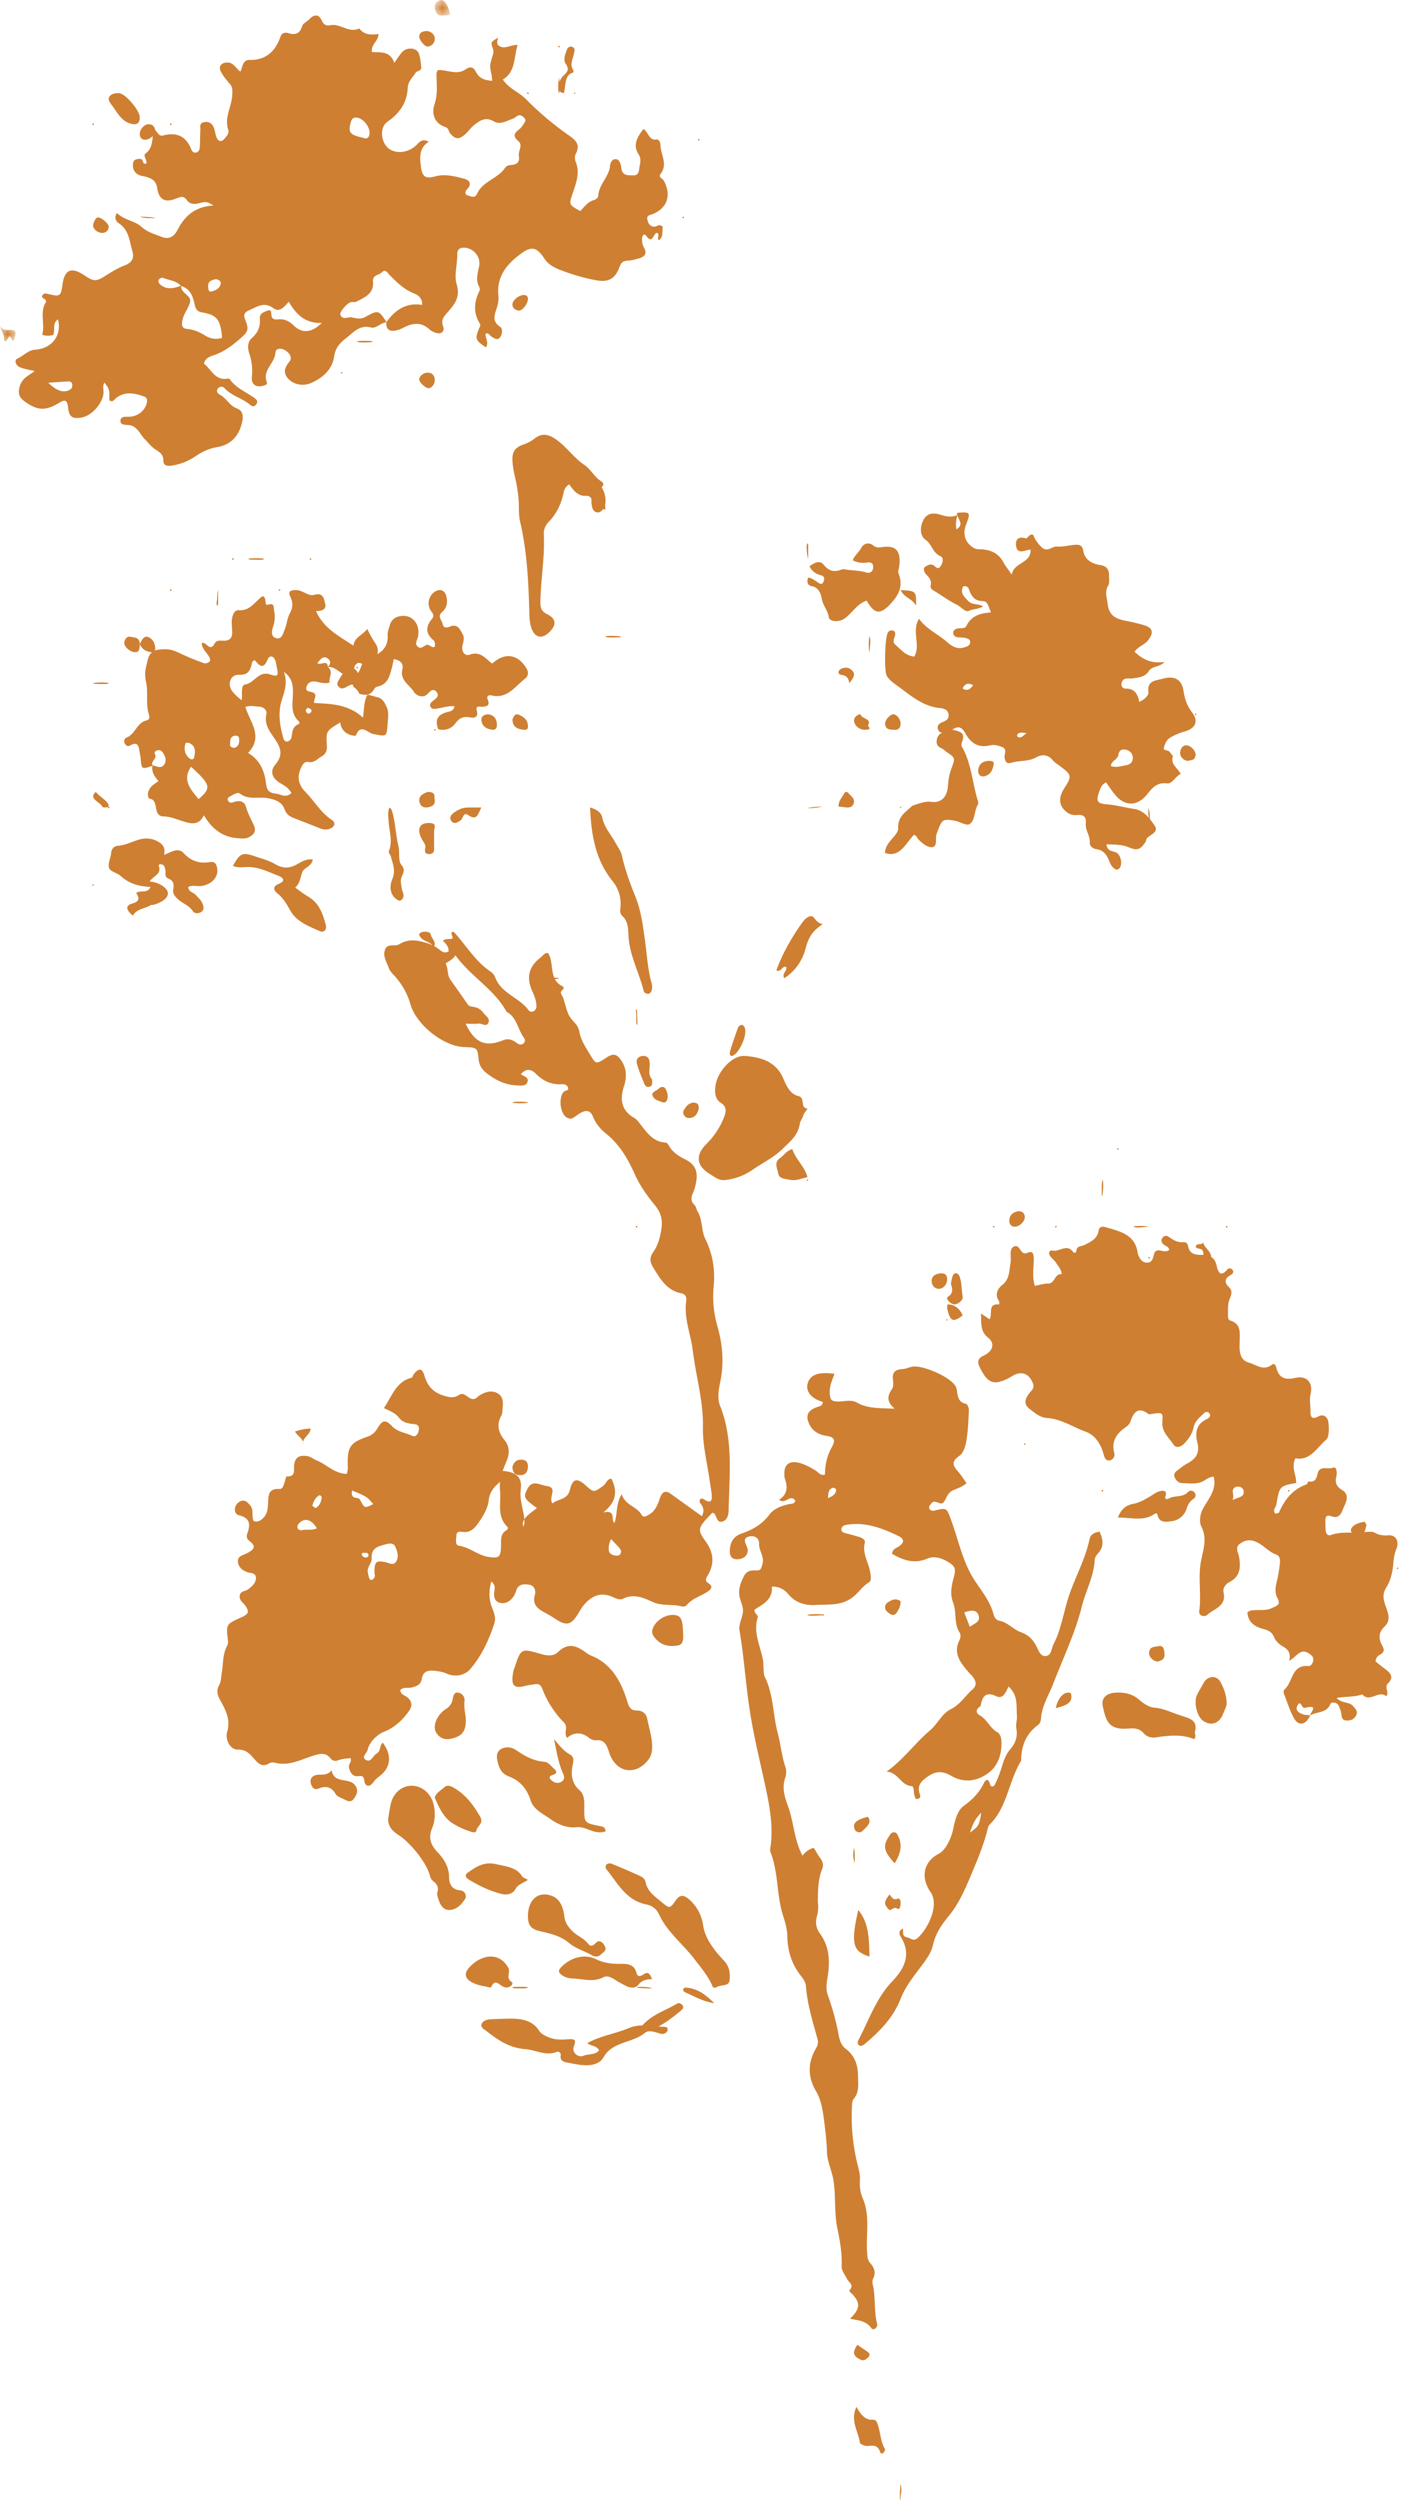 <svg xmlns="http://www.w3.org/2000/svg" xmlns:xlink="http://www.w3.org/1999/xlink" width="91" height="161"><defs><path id="a" d="M0 0h1v1H0z"/><path id="c" d="M0 0h1v1H0z"/></defs><g fill="none" fill-rule="evenodd"><path fill="#CE7F32" d="M13.928 17.975c.162.046.313.12.285.299-.05.321-.342.424-.591.496-.2.059-.206-.174-.216-.31-.026-.376.254-.43.522-.485m-10.82 6.671c.528-.034.904-.062 1.281-.082.127-.006.24.04.261.185.023.157-.02.289-.18.367-.387.19-.8.078-1.363-.47M23.531 8.92c-.286-.092-.609-.127-.847-.29-.253-.172-.163-.497-.09-.762.04-.143.111-.29.293-.298.493-.022 1.02.66.893 1.142-.037.138-.117.199-.249.208m-11.877 9.496c.575.169.764.634.875 1.16.058.28.14.487.498.546.953.156 1.182.477 1.273 1.641-.365.099-.718.069-1.045-.13-.368-.222-.74-.414-1.182-.447-.383-.03-.387-.26-.318-.59.09-.43.402-.763.488-1.157.093-.43-.624-.552-.575-1.042-.452.163-.906.29-1.332-.06-.09-.075-.168-.2-.113-.313a.251.251 0 0 1 .311-.117c.38.153.826.164 1.12.509M24.88 20.75c-.034.44.184.612.594.537a1.83 1.83 0 0 0 .51-.185c.589-.309 1.15-.38 1.685.118.108.1.26.167.402.214.336.11.587-.075.468-.41-.14-.4-.001-.584.245-.866.447-.511.893-.981.622-1.865-.167-.544.05-1.264.041-1.909-.005-.37.232-.468.553-.424.555.076.964.624.86 1.169-.086.45-.247.893.001 1.344.04.072.049.197.013.268-.35.708-.4 1.406.028 2.102.075.124-.015.221-.06.334-.258.658-.232.718.443 1.193.227-.293-.033-.58-.017-.874.2-.1.256.103.37.173.183.11.39.277.564.058.157-.2.19-.56.004-.682-.536-.354-.356-.776-.212-1.21.088-.268.131-.528.103-.813-.123-1.263.598-2.077 1.525-2.735.644-.457.977-.338 1.448.38.23.35.582.548.948.692.767.3 1.557.54 2.368.688.818.148 1.233-.089 1.524-.882.104-.283.253-.375.532-.382.21-.005.42-.063.626-.118.41-.108.668-.287.38-.77-.088-.147-.096-.357-.1-.539-.004-.164.137-.352.262-.178.443.62.45-.207.719-.177.187.101-.054.322.108.472.324-.246.174-.6.255-.85-.227-.255-.38-.02-.546-.025-.309-.008-.414-.237-.459-.484-.046-.252.168-.253.34-.323.963-.394 1.23-1.242.716-2.17-.076-.136-.375-.192-.19-.436.474-.626-.016-1.242-.019-1.862 0-.156-.101-.362-.25-.34-.5.074-.505-.465-.848-.677-.395.53-.709 1.024-.297 1.658.195.301.064.596.03.894-.024.226-.096.447-.37.435-.29-.013-.64.058-.762-.344-.026-.087-.02-.184-.044-.273-.056-.211-.131-.45-.392-.424-.191.018-.295.236-.31.41-.064.725-.72 1.206-.761 1.94-.009.154-.179.253-.323.298-.376.117-.58.432-.835.692-.731-.403-.738-.405-.494-1.132.223-.665.485-1.32.2-2.036a.657.657 0 0 1 .013-.541c.296-.59-.024-.868-.48-1.182a19.692 19.692 0 0 1-2.74-2.32c-.439-.44-1.08-.661-1.49-1.257.831-.497.702-1.395.954-2.234-.45-.01-.826.308-1.194.066-.18-.118-.126-.32-.055-.536-.497.296-.49.293-.341.715a.61.61 0 0 1 .01.357c-.223.726-.226.724-.107 1.286.025.115.029.234.05.427-.48-.035-.836-.149-1.05-.582-.148-.301-.358-.368-.663-.156-.573.399-1.185.013-1.775.046-.118.13-.1.288-.097.439.015.59.077 1.154-.13 1.763-.197.575-.031 1.232.702 1.468.226.073.196.288.311.417.333.37.537.401.933.074.21-.174.362-.42.574-.591.38-.308.754-.59 1.306-.263.396.236.817-.038 1.21-.169.139-.046.248-.19.386-.222.153-.036.289.083.388.2.097.115.017.233-.05.33-.087.126-.172.262-.289.355-.303.242-.482.434-.068.776.31.257-.023.638.03.962.078.482-.219.56-.597.582a.46.46 0 0 0-.301.188c-.47.69-1.418.841-1.79 1.648-.17.37-.464.13-.696.086-.14-.205.006-.313.096-.419.288-.338.043-.558-.214-.622-.612-.154-1.224-.331-1.884-.156-.676.18-.848.004-.932-.703-.069-.578-.093-1.129.516-1.535-.425-.205-.582.007-.779.206-.477.482-1.215.598-1.71.301-.59-.354-.727-1.406-.17-1.79.787-.545 1.26-1.22 1.305-2.196.018-.385.311-.66.512-.96.088-.133.383-.104.357-.352-.032-.304-.055-.622-.165-.901-.137-.35-.71-.402-1.018-.118-.111.102-.197.234-.29.356-.072.096-.136.198-.262.382-.258-.771-.881-.672-1.432-.694-.106-.488.415-.694.414-1.169-.478.078-.927.063-1.24-.355-.663.328-1.215-.333-1.858-.208-.259.05-.43-.016-.561-.314-.175-.396-.485-.404-.79-.074-.144.156-.405.258-.46.433-.152.487-.422.613-.884.469-.218-.068-.433-.031-.522.229-.326.942-.937 1.51-1.969 1.494-.467-.007-.453.402-.608.752-.306-.214-.442-.584-.827-.587-.382-.003-.61.232-.441.571.148.297.376.557.59.815.17.203.164.391.156.657-.024.78-.54 1.499-.256 2.317.07.204-.134.408-.263.563-.17.203-.387.177-.494-.092-.079-.199-.098-.42-.173-.62-.111-.296-.331-.435-.65-.366-.312.067-.212.33-.224.525-.021.368-.01.738-.036 1.106-.01.151-.083.304-.262.326-.138.018-.236-.08-.281-.196-.334-.868-.951-1.137-1.824-.905-.318.084-.345-.289-.598-.412-.128.55.01 1.175-.537 1.58-.165.123.103.39.07.621-.284.14-.178-.25-.36-.274-.205-.026-.436.031-.478.17-.09.3-.02.631.265.814.171.11.407.114.609.18.328.11.583.255.645.674.113.762.483.988 1.185.727.294-.11.503-.252.744.093.169.242.464.27.753.195.206-.054.414-.124.627-.036.08.033.154.08.337.178-1.15.058-1.843.631-2.308 1.537-.261.509-.588.668-1.089.465-.434-.175-.869-.278-1.27-.646-.403-.37-1.11-.415-1.557-.873-.23.313-.035.562.124.667.657.432.672 1.153.866 1.791.14.46-.048.744-.505.919-.395.15-.77.371-1.128.6-.702.45-.82.463-1.471.029-.83-.554-1.268-.365-1.4.603-.102.75-.153.79-.902.61-.125-.03-.239-.074-.336.018-.187.178-.013.237.11.32.042.03.09.13.072.156-.435.669-.052 1.43-.247 2.13.238.075.472.075.71.008.133-.324-.071-.752.305-1.007.264 1.069-.414 1.896-1.497 1.96-.404.025-.739.392-1.12.575-.242.116-.077.46.185.563.272.105.568.147.93.235-.383.282-.781.454-.934.903-.149.434-.127.746.272 1.04.83.61 1.364.646 2.288.075.33-.204.476-.124.518.282.065.642.263.798.876.692.638-.11 1.315-.856 1.41-1.532.033-.237-.09-.488.064-.714.323.432.323.432.315 1.136.219.163.305-.044.442-.148.574-.44 1.184-.319 1.795-.093.168.062.215.194.184.366-.085.468-.493.85-.989.92a2.52 2.52 0 0 1-.09.012c-.233.024-.589-.071-.622.23-.037.328.32.284.55.311.552.066.704.616 1.031.93.203.196.382.444.631.614.271.184.556.312.549.755-.007.385.385.34.633.295.513-.092 1-.289 1.433-.585.434-.298.882-.505 1.416-.595.91-.155 1.423-.773 1.602-1.673.07-.358.031-.677-.375-.826-.45-.165-.645-.648-1.057-.865-.138-.073-.265-.21-.166-.37.117-.19.328-.195.468-.043.45.489 1.117.625 1.61 1.04.123.104.253.178.39.019.167-.194.073-.327-.098-.448-.542-.385-1.185-.636-1.586-1.21-.015-.023-.057-.044-.08-.04-.847.187-1.095-.582-1.58-.957.081-.358.395-.462.612-.533.627-.205 1.126-.567 1.62-.99.573-.49.704-.615.445-1.254-.163-.404-.068-.527.279-.681.495-.221.938-.534 1.503-.121.43.314.718-.089 1.006-.405.484.843 1.091 1.408 2.126 1.361-.62.62-1.248.703-1.778.195-.317-.305-.61-.464-1.041-.422-.16.016-.38.02-.422-.238-.026-.162.032-.433-.27-.32-.217.083-.505.186-.478.488.048.537-.124.931-.532 1.29-.265.232-.26.64-.155.96a3.56 3.56 0 0 1 .172 1.538c-.053.486.297.705.774.54.102-.034.25-.05.183-.233-.28-.76.518-1.196.561-1.876.02-.316.37-.298.593-.176.28.153.529.469.312.743-.317.4-.439.718-.064 1.123.321.347.92.49 1.438.266.764-.332 1.374-.857 1.504-1.723.082-.545.355-.85.765-1.17.49-.382.869-.874 1.607-.69.363.091.634-.336 1.01-.327-.519-.799-.527-.814-1.39-.344-.312.17-.58.072-.878.02-.245-.044-.56.203-.717-.17-.065-.154.411-.726.662-.802.113-.035.26.017.36-.034.536-.274 1.151-.513 1.08-1.284-.043-.46.378-.413.57-.608.243-.245.374.046.506.179.478.478.954.945 1.606 1.195.287.11.5.344.486.72-1.029-.165-1.74.326-2.308 1.116M23.301 100.132c-.025-.132.077-.132.153-.13.108 0 .247-.026.275.128.018.098-.052.163-.15.17-.128.01-.221-.05-.278-.168Zm-3.186-3.152c.062-.283.188-.514.415-.67.07-.048.19.035.184.126-.02.279-.134.523-.373.679-.03.02-.137-.08-.226-.135Zm19.243 2.134.437.467c.127.138.268.286.161.487-.061.116-.205.126-.331.107-.234-.036-.42-.137-.422-.406a1.218 1.218 0 0 1 .155-.655Zm-18.953-.692c-.314.158-.663.043-.987.122-.069.017-.2-.035-.232-.094-.058-.106-.033-.23.059-.334.351-.399.828-.277 1.16.306Zm2.27-2.436c.963.404.963.404 1.362.876-.538.274-.555.283-.824-.235-.098-.188-.234-.147-.37-.187-.176-.052-.214-.195-.168-.454Zm1.012 5.262c-.059-.341.273-.597.251-.879-.05-.655.377-.776.838-.9.242-.066.545-.146.67.115.14.293.264.653.067.974-.174.283-.422.107-.662.053-.628-.141-.738-.032-.736.65 0 .092.047.191.024.274a.372.372 0 0 1-.166.194c-.113.066-.172-.042-.202-.12-.043-.115-.057-.24-.084-.36Zm8.509-5.811c0 .257-.013.381.002.502.101.803-.234 1.693.469 2.378.087.086.017.187-.052.229-.43.262-.334.68-.349 1.078-.025.655-.142.743-.803.641-.678-.104-1.201-.61-1.892-.72-.294-.045-.183-.412-.18-.647.002-.267.197-.278.39-.247.471.077.761-.2.998-.534.323-.456.632-.945.695-1.501.053-.475.267-.793.722-1.18Zm-2.867-33.92c.975 1.363 2.487 2.173 3.298 3.643.66.355.713 1.119 1.104 1.654.083.113.106.235.023.338-.113.141-.282.144-.418.05-.285-.2-.54-.368-.931-.212-1.158.464-1.82.173-2.419-1.065.296 0 .565.025.826-.008.223-.027.529.263.654-.086.092-.257-.197-.42-.339-.61a.916.916 0 0 0-.62-.377c-.149-.022-.295-.027-.4-.181-.362-.534-.74-1.058-1.111-1.586-.206-.294-.117-.677-.285-1-.041-.079.447-.233.618-.56Zm-.805-.934c.189.194.393.381.362.689-.25.146-.426.012-.598-.127-.347-.278-.742-.415-1.177-.516-.51-.12-.944-.1-1.404.184-.264.163-.738-.087-.902.322-.177.44.11.841.25 1.24.069.193.25.35.392.513.457.52.79 1.099.982 1.776.38 1.335 2.132 2.714 3.452 2.766.847.033.87.03.943.778.04.415.233.689.544.926.58.443 1.203.745 1.951.767.26.008.546.054.648-.21.122-.316-.238-.375-.424-.514.335-.378.654-.348.972-.025.46.465 1.005.713 1.668.671.164-.01.324.028.389.192.094.238-.162.198-.256.288-.356.343-.254 1.383.164 1.65.137.089.287.126.436.033.158-.099.303-.22.465-.31.35-.196.64-.2.815.25.174.446.496.81.854 1.098.855.686 1.393 1.612 1.817 2.564.338.76.802 1.408 1.307 2.023.398.484.512.95.42 1.539-.082.533-.216 1.046-.525 1.483-.26.367-.214.658.013 1.02.45.722.87 1.456 1.8 1.637.276.054.347.255.313.487-.162 1.107.291 2.132.422 3.2.202 1.65.689 3.248.653 4.949-.024 1.136.276 2.28.433 3.42.042.308.106.614.135.923.035.384-.07.57-.474.303-.294-.194-.362.104-.27.22.219.277.284.52.108.847l-2.02-1.447c-.39-.278-.574-.03-.685.298-.143.42-.296.824-.71 1.055-.16.089-.345.227-.48-.01-.302-.53-1.028-.575-1.268-1.31-.398.643-.256 1.265-.467 1.856-.262-.217.143-.872-.722-.676.89-.71.912-1.415.524-2.183-.282.019-.33.326-.53.467-.605.425-.59.447-1.125-.032-.553-.495-.845-.439-1.008.264-.16.684-.767.59-1.135.9-.283-.41.4-1.027-.383-1.126-.4-.051-.897-.423-1.206.154-.308.576-.261.646.597 1.273-.508.375-1.055.738-.873 1.2.241-.622-.295-1.483-.172-2.412.105-.79-.312-1.117-1.169-1.186.084-.21.16-.411.245-.608.21-.492.223-.952-.138-1.396-.382-.47-.512-.99-.187-1.558a.641.641 0 0 0 .065-.272c.025-.402.131-.862-.254-1.127-.394-.271-.831-.141-1.22.102-.105.065-.19.178-.3.216-.392.133-.64-.497-1.004-.259-.332.218-.561.18-.927.078-.725-.204-1.11-.605-1.32-1.32-.144-.49-.369-.486-.681-.086-.057.072-.08.215-.144.231-.993.248-1.25 1.171-1.78 1.95.338.183.723.294.968.624.239.324.625.379 1.001.418.233.024.318.155.279.382-.043.246-.2.476-.426.366-.43-.207-.934-.238-1.295-.616-.417-.434-.61-.413-.916.09-.17.278-.338.47-.669.582-1.155.39-1.321.688-1.265 2.002.005.12-.038.24-.065.391-.785-.005-1.285-.595-1.925-.856-.226-.092-.414-.266-.676-.295-.483-.052-.725.094-.79.562-.045.336.133.778-.482.755-.045-.002-.095.276-.15.42-.066.169-.1.405-.334.39-.717-.048-.694.447-.717.929-.016.344-.046.692-.32.949-.16.149-.332.277-.604.188-.164-.315.04-.736-.254-1.046-.16-.168-.29-.33-.542-.252a.59.59 0 0 0-.384.38c-.09.248.017.495.226.543.736.17.752.612.535 1.193-.057.153-.018.341.106.432.561.411.28.619-.161.84-.23.115-.583.165-.54.546.04.349.292.54.6.652.22.08.553.028.558.37.005.341-.277.562-.512.743-.178.137-.499.08-.534.418-.032.298.218.425.358.622.276.391.22.55-.243.755-.991.44-.996.441-.874 1.483a.584.584 0 0 1-.052.359c-.296.541-.242 1.153-.345 1.731-.049.274-.034.556-.173.812-.18.33-.119.6.071.946.339.616.69 1.248.453 2.037-.156.513.206 1.166.67 1.152.581-.017.828.33 1.13.667.25.28.5.46.882.229a.505.505 0 0 1 .358-.06c.91.261 1.7-.196 2.511-.446.428-.131.78-.22 1.09.16.168.204.328.21.567.12.224-.085.48-.085.731-.123.117.218-.145.383-.096.606.067.304.205.561.524.56.261-.002.418-.09.467.306.044.354.332.434.579.08.108-.155.244-.27.396-.386.738-.562.81-1.35.21-2.161-.219.188-.123.559-.392.703-.248.133-.368.632-.723.39-.265-.179.1-.422.145-.647.092-.46.61-.974 1.032-1.138.688-.267 1.213-.756 1.63-1.35.222-.315.208-.64-.142-.898-.165-.122-.418-.174-.418-.455.204-.2.473-.1.71-.153.318-.073.614-.18.67-.551.075-.503.413-.57.819-.527.276.029.546.072.81.19.52.235 1.146.103 1.49-.297.743-.862 1.206-1.878 1.556-2.949.113-.346-.016-.673-.144-.997-.208-.526-.225-1.058-.057-1.7.303.25.217.461.194.657-.036.3 0 .592.317.701.321.11.619-.022.834-.271.119-.137.206-.316.26-.491.139-.451.517-.433.836-.388.324.045.452.373.37.653-.204.696.276.948.729 1.195.19.103.373.209.552.33.743.5 1.045.434 1.504-.31.114-.186.22-.38.358-.546.479-.578 1.056-.866 1.807-.555.233.096.503.246.716.14.71-.352 1.32-.066 1.945.215.585.263 1.23.116 1.831.272.134.035.266.005.343-.088.353-.428.888-.56 1.325-.85.24-.159.403-.342.056-.557-.231-.143-.149-.306-.05-.47.469-.78.408-1.493-.136-2.243-.546-.754-.483-.855.45-1.825.05.026.117.04.145.081.134.196.164.567.467.5.335-.072.43-.404.436-.744.04-2.265.32-4.54-.56-6.74-.167-.421-.093-.989.008-1.459.26-1.222.18-2.397-.158-3.595-.235-.834-.345-1.707-.256-2.587.109-1.08-.053-2.102-.538-3.09-.267-.545-.163-1.22-.498-1.764-.08-.13-.09-.32-.195-.416-.295-.272-.204-.536-.072-.842.096-.225.15-.474.188-.719.099-.643-.11-1.069-.692-1.362-.423-.213-.816-.448-1.06-.872-.063-.11-.113-.22-.26-.228-.736-.046-1.125-.578-1.53-1.094-.134-.171-.26-.376-.44-.478-.867-.494-.95-1.206-.671-2.075.175-.548.173-1.106-.168-1.616-.303-.454-.524-.499-.99-.193-.646.423-.653.427-1.033-.205-.271-.451-.57-.889-.678-1.425a1.181 1.181 0 0 0-.274-.586c-.511-.554-.45-.575-.766-1.605-.079-.258-.32-.379.006-.599.021-.014.002-.155-.03-.17-.848-.39-.617-1.253-.841-1.916-.03-.086-.082-.165-.12-.241-.238-.03-.323.172-.466.278-.737.544-.95 1.244-.589 2.089.149.347.307.687.306 1.065 0 .3-.346.472-.512.245-.607-.828-1.777-1.073-2.152-2.132a.783.783 0 0 0-.296-.355c-1.002-.665-1.585-1.724-2.38-2.564-.368.072.155.433-.171.465-.183.018-.363-.013-.516.118h.002ZM79.375 96.606c.158-.365-.157-.653.185-.832.195-.102.493.01.53.22.076.42-.309.408-.715.612m4.978 13.878c.428-.277 1.082-.125 1.337-.768.042-.105.416-.126.533.145.074.17.14.352.161.534.03.247.085.414.38.405.272-.008.476-.105.588-.36.11-.255-.07-.402-.21-.568-.253-.298-.707-.157-1.066-.523.617-.112 1.16-.05 1.658-.234.476.568 1.046-.302 1.55.121.199-.259-.154-.58.122-.849.38-.37.143-.659-.2-.904-.222-.158-.428-.339-.624-.495.038-.208.13-.346.266-.413.284-.141.332-.313.175-.593-.254-.451-.258-.854.164-1.254.44-.418.166-.954.019-1.393-.14-.42-.166-.72.084-1.12.283-.452.4-1.01.445-1.552.026-.315.068-.606.19-.902.205-.498-.025-.93-.517-.888-.325.028-.574-.01-.849-.158-.187-.1-.404-.078-.626-.05-.74.099-1.503-.072-2.236.193-.172.063-.292-.083-.314-.251-.027-.215-.016-.434-.027-.651-.014-.289.096-.419.384-.314.582.21.659-.282.824-.628.181-.378.322-.783-.138-1.063-.335-.204-.462-.455-.367-.846.059-.241.031-.68-.197-.588-.334.135-.887-.176-1.008.394-.079.37-.21.57-.602.486l.025-.024c-.05.079-.084.205-.153.229-.87.304-1.384.962-1.746 1.784-.025.058-.156.068-.237.1-.21-.237.028-.411.061-.603.204-1.186.21-1.185 1.271-1.38.033-.51-.345-1.013-.045-1.59.94.175 1.377-.674 1.967-1.182.217-.188.199-.753.156-1.13-.034-.3-.262-.59-.667-.374-.38.201-.503.03-.488-.348.013-.368-.083-.721.009-1.11.171-.731-.251-1.192-.954-1.04-.628.135-1.069.076-1.248-.637-.034-.136-.114-.349-.307-.198-.526.414-.991-.012-1.443-.134-.725-.197-.623-.95-.612-1.479.012-.577.039-1.03-.595-1.235-.187-.06-.16-.248-.16-.396 0-.342-.028-.686.115-1.016.1-.232.184-.512-.021-.707-.383-.366-.3-.611.119-.845.103-.058.176-.186.076-.31-.094-.117-.257-.108-.328-.023-.431.511-.595.202-.69-.233-.114-.52-.434-.714-.928-.705-.412.008-.814-.022-.913-.56-.032-.172-.13-.274-.319-.256-.361.034-.643-.144-.925-.345-.128-.091-.3-.089-.408.066-.107.15-.064.294.06.414.127.122.357.136.373.374-.171.112-.355.08-.532.034-.265-.067-.413.034-.465.298-.052.264-.15.497-.464.475-.277-.02-.42-.228-.52-.47-.013-.03-.038-.055-.04-.084-.128-1.227-1.09-1.442-2.001-1.71-.208-.062-.462-.113-.517.196-.096.548-.508.727-.927.936-.184.092-.497.04-.514.392-.005.096-.14.146-.208.053-.402-.555-.878.008-1.317-.089-.22-.048-.298.169-.15.367.11.148.271.26.368.416.145.232.348.439.367.737-.463-.063-.43.61-.877.605-.268-.003-.537.087-.855.145-.194-.597-.056-1.185-.072-1.761-.007-.289-.044-.523-.42-.358-.222.099-.343-.053-.447-.21-.09-.136-.18-.272-.358-.218-.21.062-.254.25-.26.445-.006.22.028.445-.012.656-.093.496-.046 1.022-.542 1.403-.248.19-.49.583-.217.994.053.08.064.25.009.247-.755-.055-.37.614-.6.956-.183-.124-.368-.25-.555-.373l.001-.01c.058.555-.099 1.126.477 1.581.443.349.292.864-.273 1.128-.417.195-.46.404-.263.797.516 1.032.91 1.17 1.935.62.054-.03.103-.068.156-.099.595-.34 1.075-.155 1.322.494.117.307-.106.454-.251.645-.31.406-.327.723.057 1.011.328.247.637.534 1.118.566.887.058 1.645.582 2.467.879.605.218.993.799 1.164 1.482.047.186.15.453.444.352a.378.378 0 0 0 .236-.46c-.196-.763.147-1.255.73-1.656.123-.085.253-.212.3-.348.216-.62.5-1.01 1.178-.505.055.042.177-.006.267-.018.627-.084.669-.081.62.514-.053.654.422 1.01.71 1.459.182.282.498.158.715-.068.283-.294.506-.632.591-1.04.084-.4.388-.622.646-.881.128-.129.279-.149.385.015.08.125 0 .23-.115.302-.026.016-.049.039-.077.051-.67.302-.756.884-.601 1.496.173.681-.094 1.066-.65 1.354-.189.098-.36.236-.532.365-.172.13-.384.264-.275.524.084.2.24.37.487.375.486.01.982.107 1.435-.175.181-.113.362-.234.586-.24.213.806-.31 1.406-.65 1.992-.26.445-.277.959-.143 1.219.427.834.078 1.583-.043 2.353-.161 1.026.05 2.056-.09 3.083-.051.365.376.39.524.248.426-.406 1.244-.534 1.039-1.447-.061-.272.13-.53.407-.676.667-.351.708-.942.595-1.606-.048-.28-.293-.595.065-.854.357-.258.698-.281 1.11-.076.443.22.76.622 1.234.79.224.08.243.346.217.57-.043.37-.097.737-.185 1.103-.084.353-.173.76.022 1.104.252.445-.042.513-.336.654-.383.185-.783.108-1.175.143-.152.013-.308.019-.417.154.057.647.485.91 1.038 1.058.295.08.55.186.688.54.094.238.34.458.57.589.323.183.513.403.398.918.49-.27.723-.84 1.257-.48.168.113.303.207.291.416-.011.205-.136.413-.32.398-1.086-.091-.992 1.04-1.53 1.51-.098.085-.055.24-.009.356.204.514.36 1.058.637 1.528.298.508.765.385 1.027-.224-.15-.015-.31-.002-.45-.05-.235-.082-.522-.232-.399-.518.222-.515.297.136.476.1l.09-.018c.791-.197.371.236.254.511M53.325 96.482c.027-.29-.007-.578.325-.672.056-.016.205.079.203.118-.014.315-.257.426-.528.554Zm9.14 21.538c.248-.71.322-.84.733-1.292-.15.856-.15.856-.733 1.292Zm-.365-14.184c.426-.14.796-.202.923.204.133.425-.286.507-.565.724l-.358-.928ZM58.17 124.2c-.291.093-.282.336-.168.516.721 1.142.24 2.067-.54 2.88-1.04 1.09-1.503 2.501-2.183 3.793-.06.115-.072.249.047.325.108.07.225.028.328-.057.99-.819 1.866-1.707 2.358-2.96.322-.822.909-1.517 1.433-2.23.274-.373.54-.758.64-1.208.16-.717.535-1.293.99-1.837.615-.735 1.012-1.605 1.38-2.476.427-1.012.867-2.025 1.136-3.1.03-.115.057-.255.135-.331 1.14-1.122 1.229-2.775 2.008-4.077a.185.185 0 0 0 .03-.086c.01-.932.324-1.709 1.09-2.269.123-.09.176-.247.187-.407.053-.822.5-1.493.783-2.23.637-1.656 1.417-3.264 1.848-4.993.251-1.01.781-1.937.83-3.005.007-.137.106-.293.205-.399.394-.423.35-.874.11-1.41-.306.047-.58.147-.652.49-.253 1.207-.84 2.29-1.253 3.435-.396 1.095-.523 2.275-1.061 3.317-.144.28-.12.741-.515.767-.34.022-.45-.367-.589-.632-.221-.423-.508-.73-.978-.894-.506-.178-.871-.653-1.435-.755-.172-.031-.3-.224-.347-.403-.214-.826-.745-1.473-1.197-2.156-.81-1.223-1.063-2.662-1.567-4.002-.256-.68-.254-.73-1.033-.528-.135.035-.27.002-.325-.096-.087-.157.04-.272.143-.39.245-.282.584.267.806-.105.155-.26.249-.573.551-.709.303-.136.628-.227.88-.468-.174-.242-.334-.504-.533-.73-.337-.379-.47-.657.073-1.025.252-.171.393-.615.45-.959.109-.656.133-1.327.163-1.994.006-.134-.096-.379-.182-.395-.51-.098-.536-.49-.592-.883a.789.789 0 0 0-.09-.26c-.32-.584-2.147-1.393-2.811-1.245-.206.046-.408.142-.614.15-.459.02-.665.22-.602.697.028.212.045.44-.084.627-.274.395-.331.779.192 1.225-.956-.045-1.72.012-2.444-.4-.404-.23-.894-.018-1.344-.069-.241-.027-.327-.084-.373-.372-.084-.521.123-.95.29-1.405-1.051-.148-1.601.069-1.739.666-.113.494.273.944.982 1.14-.005.29-.243.286-.429.359-.55.216-.686.54-.445 1.06.227.49.624.694 1.145.777.5.08.56.275.3.746-.301.543-.427 1.128-.43 1.737-.282.1-.4-.128-.568-.233-.361-.228-.735-.439-1.15-.53-.61-.135-.928.156-.895.773.005.092.005.189.036.273.195.536.147 1.01-.371 1.34.384.34.698-.387 1.032.044-.025.245-.238.205-.404.242-.482.106-.979.293-1.258.672-.478.648-1.103.981-1.819 1.232-.48.168-.707.549-.73 1.058-.016.36.104.604.51.587.4-.018.667-.268.643-.61-.006-.089-.044-.178-.08-.261-.098-.234-.22-.48.14-.587.36-.108.689.088.673.457-.02.462.366.83.211 1.327-.071.23-.077.399-.36.392-.335-.008-.642-.007-.837.385-.241.486-.403.955-.222 1.497.23.692.222.692.014 1.41-.05.174-.101.37-.072.541.299 1.749.403 3.522.679 5.275.24 1.52.599 3 .926 4.494.29 1.325.58 2.689.413 4.08-.018.151-.07.327-.02.456.527 1.319.383 2.773.815 4.105.144.442.266.873.273 1.341.014.95.3 1.81.894 2.552.159.198.29.417.307.657.083 1.17.44 2.276.745 3.395.063.23.004.414-.109.607-.532.91-.528 1.82.005 2.734.36.62.45 1.301.537 2.014.08.649.158 1.277.174 1.937.014.597.33 1.2.424 1.845.15 1.025.039 2.067.248 3.071.168.804.307 1.59.27 2.42-.012.271.223.558.359.831.107.218.46.358.16.693-.076.084.083.174.164.261.542.577.512.955-.142 1.592.52.102 1.044.129 1.364.592.043.063.135.122.238.05.112-.079.171-.196.142-.313-.189-.752-.112-1.529-.228-2.286-.032-.21-.13-.42-.025-.631.193-.39.071-.704-.196-1.005-.185-.21-.18-.456-.198-.745-.073-1.14.205-2.316-.278-3.42-.164-.376-.206-.774-.182-1.172.026-.411-.1-.778-.193-1.166a13.083 13.083 0 0 1-.312-3.72c.006-.118.037-.26.108-.347.366-.444.28-.94.275-1.467-.008-.74-.216-1.315-.794-1.758-.285-.218-.391-.55-.451-.88a16.576 16.576 0 0 0-.699-2.57c-.13-.368-.086-.724-.026-1.089.168-1.025.163-2.011-.495-2.9-.223-.3-.295-.68-.19-1.056.245-.883-.03-1.648-.565-2.314-.312-.387-.477-.764-.38-1.26.028-.146.044-.33-.019-.452-.506-.988-.52-2.12-.903-3.138-.22-.586-.377-1.16-.171-1.777a1.1 1.1 0 0 0 .013-.723c-.238-.697-.297-1.441-.482-2.136-.324-1.213-.274-2.512-.843-3.662-.077-.156-.062-.36-.08-.544-.015-.152.001-.308-.023-.459-.15-.933-.667-1.815-.35-2.815.052-.164-.255-.259-.202-.506.533-.348 1.182-.638 1.112-1.48.468-.013.792.174 1.062.49.473.555 1.078.738 1.787.69.745-.05 1.488.06 2.194-.381.475-.298.744-.793 1.217-1.08.165-.099.112-.397.08-.61-.096-.649-.537-1.226-.352-1.94.046-.177-.167-.31-.352-.364-.29-.084-.58-.17-.872-.241-.158-.039-.312-.091-.286-.279.024-.162.166-.237.33-.264 1.224-.206 2.317.221 3.383.74.32.155.347.403.02.628-.191.13-.46.195-.468.502.722.412 1.432.667 2.276.302.415-.18.898-.04 1.307.203.484.288.54.446.382 1.035-.144.536-.248 1.05-.03 1.617.235.613.028 1.34.428 1.936.068.101.047.323-.015.446-.44.862.046 1.453.548 2.046.118.138.26.26.356.411.157.25.205.486-.07.728-.473.416-.797.981-1.401 1.278-.581.285-.842.946-1.336 1.362-.972.82-1.714 1.888-2.805 2.66.742.022.914.888 1.608.927.179.01.131.412.198.63.042.135.065.244.223.196.132-.04.174-.145.123-.284-.15-.404-.069-.697.29-.99.58-.476 1.045-.605 1.713-.216.837.487 1.646.36 2.364-.146.65-.459.9-1.196.884-2.013-.005-.266-.065-.525-.277-.648-.462-.266-.646-.808-1.107-1.072-.266-.153-.296-.371-.009-.566.024-.016.05-.045.055-.071.107-.603.331-.925 1.013-.6.425.201.604-.254.78-.628.645.587.486 1.264.54 1.872.025.272-.086.561-.038.824.097.535-.053.957-.397 1.352-.35.4-.465.922-.633 1.415a5.7 5.7 0 0 1-.347.844c-.07.131-.254.223-.317-.022-.091-.356-.267-.33-.392-.07-.297.613-.722 1.052-1.28 1.454-.452.325-.59.98-.71 1.555-.117.555-.488 1.324-.9 1.534-.992.504-1.214 1.521-.549 2.476.632.907-.294 2.577-.91 3.016-.222.158-.395-.065-.593-.098-.366-.062-.232-.367-.28-.583l.024.02ZM62.67 44.127c-.177.247-.364.408-.679.212.15-.32.367-.383.679-.212m3.47 3.096c-.206.047-.315.37-.595.232-.03-.015-.05-.13-.027-.159.158-.184.388-.1.621-.073m5.404 2.11c.02-.342.445-.412.488-.741.033-.242.2-.373.46-.317.265.059.447.236.464.495.017.264-.13.458-.42.508-.326.057-.649.174-.992.055M61.67 33.166c-.362.157-.704.107-1.077-.01-.38-.12-.81-.166-1.075.252-.28.441-.3 1.086.081 1.346.42.286.456.846.96 1.058.236.099.17.425.018.648-.168.247-.28.076-.432-.04-.197-.152-.435-.002-.572.087-.14.092-.056.352.07.483.2.206.37.397.295.714-.04.165.065.258.218.347.484.282.93.634 1.434.873.287.137.583.525.802.417.281-.137.598-.092.922-.291-.335-.198-.72-.069-.992-.378-.263-.299-.512-.508-.281-.914.337-.067.358.222.433.38.155.33.326.538.744.566.354.023.35.088.603.734-.666.049-1.265.207-1.582.869-.103.213-.396.117-.598.175-.166.047-.277.143-.248.323.02.133.133.21.256.231.15.027.31.003.458.036.173.039.399.071.371.317-.024.215-.234.258-.409.31-.449.133-.814-.115-1.094-.365-.566-.506-1.298-.802-1.79-1.488-.495.813.127 1.683-.301 2.436-.563-.045-.866-.46-1.23-.773-.206-.178-.05-.397-.01-.597.024-.128.014-.254-.125-.297-.117-.036-.242-.02-.326.1-.208.291-.27 2.51-.075 2.822.2.321.525.515.817.731.785.581 1.538 1.226 2.59 1.33.209.02.505.069.56.388.053.315-.145.421-.393.522-.207.084-.385.227-.27.492.121.278.365.17.566.143a.753.753 0 0 0 .335-.142c.414-.31.65-.14.867.254.34.615.829.927 1.591.742.246-.06.567.021.806.135.279.132.08.438.111.664.037.257.143.412.42.328.53-.16 1.109-.068 1.618-.352.387-.215.762-.177 1.074.196.135.16.332.271.503.402.712.544.724.615.233 1.385-.408.639-.352 1.141.148 1.543.21.169.444.214.693.188.413-.043.585.153.54.53-.051.444.286.799.258 1.238-.017.26.237.408.408.43.566.075.73.474.9.904a.979.979 0 0 0 .278.354.221.221 0 0 0 .325-.028c.216-.262.089-.895-.232-1.024-.246-.1-.563-.073-.602-.52.49.029.953-.003 1.423.194.561.235.756.15 1.079-.33.05-.074.045-.187.102-.251.22-.25.79-.388.493-.819-.312-.453-.683-.97-1.293-1.064-.607-.093-1.2-.26-1.82-.307-.599-.046-.665-.226-.46-.791.082-.225.14-.467.446-.616.183.253.361.523.563.775.625.78 1.449.782 2.075.003.331-.414.622-.796 1.287-.712.34.042.527-.446.884-.612-.2-.386-.659-.613-.512-1.107.022-.074-.123-.193-.186-.295-.095-.157-.448-.09-.393-.275.072-.24.155-.514.431-.672.27-.153.537-.279.841-.36.769-.202 1.002-.663.546-1.259-.337-.439-.47-.877-.55-1.396-.112-.725-.59-.98-1.336-.767-.444.127-1.027.107-.92.872.026.189-.239.468-.59.618-.098-.48-.293-.873-.874-.852a.261.261 0 0 1-.272-.302c.022-.199.128-.339.351-.35.124-.005.25.013.37-.006.392-.064.797-.082 1.045-.479.204-.327.679-.228 1.017-.585-.81.13-1.397-.136-1.936-.647.199-.341.628-.436.865-.744.39-.505.314-.807-.31-.989a14.042 14.042 0 0 0-1.17-.274c-.718-.144-1.053-.424-1.126-1.104-.04-.372-.204-.757.036-1.149.1-.161.05-.415.056-.628.013-.382-.13-.634-.556-.7-.556-.084-1.01-.339-1.106-.933-.054-.339-.257-.39-.515-.373-.397.027-.796.144-1.187.114-.33-.025-.607.416-.997.024-.245-.246-.423-.498-.525-.782-.282-.083-.355.271-.479.231-.597-.192-.689.232-.606.565.118.475.539.191.917.156.049.906-1.082.802-1.21 1.615-.243-.356-.415-.565-.54-.798-.289-.54-.753-.782-1.349-.83-.181-.014-.364.014-.54-.084-.553-.31-.753-.858-.523-1.479.309-.83.291-.857-.534-.795-.018.001-.043.047-.045.074-.002.027.02.056.028.09.078.3.433.61-.06.901a1.797 1.797 0 0 1 .073-.92M19.69 45.774c.036-.12.093-.206.19-.176.076.024.193.118.187.165-.016.113-.117.213-.24.184-.06-.013-.1-.122-.138-.173m-4.593 2.383c-.164.002-.288-.074-.279-.206.016-.231-.034-.53.324-.572.143-.017.25.047.26.191.02.263-.024.505-.305.587m-3.136-.322c.074 0 .141-.017.194.003.461.182.431.558.347.945-.025.113-.157.145-.225.102-.283-.177-.408-.45-.38-.787.009-.091.043-.18.064-.263m.345 1.543c1.286 1.188 1.317 1.36.483 2.086-.466-.595-1.095-1.211-.483-2.086m5.975-6.114c.54.404.572.82.586 1.24.023.665-.225 1.38.364 1.936.089.084.054.173-.033.21-.387.17-.365.53-.432.864-.02.098-.152.217-.253.242-.12.03-.225-.079-.263-.212-.184-.66-.314-1.316-.206-2.021.108-.702.576-1.342.237-2.259m-2.708 1.828c-.279-.191-.575-.496-.671-.667-.255-.454-.024-.992.493-.968.486.021.679-.185.794-.582.042-.145.014-.324.23-.352.29.354.538.616.817-.049.13-.308.395-.24.504.089.04.118.05.246.078.369.132.573.1.676-.41.504-.757-.255-1.016.545-1.612.644-.311.051-.178.602-.223 1.012m3.198 5.978c-.375.354-.678.074-.997.041-.454-.046-.588-.203-.646-.696-.09-.764-.4-1.489-1.153-1.928 1.022-1.052.113-1.992-.17-2.956.332-.125.61-.031.885-.022.293.009.522.241.467.485-.154.692.247 1.15.572 1.636.364.545.512 1.003.01 1.6-.398.474-.196.923.386 1.25.243.137.475.291.646.59m-8.946-1.78c-.088.403.12.712.385 1.009-.195.148-.363.241-.484.377a.891.891 0 0 0-.197.415c-.02.109.042.334.084.339.686.071.158 1.132.932 1.146.431.008.84.193 1.256.319.445.134.996.314 1.331-.393.547.918 1.227 1.405 2.17 1.477.251.019.489.057.727-.063.325-.163.49-.396.324-.76-.179-.395-.389-.767-.51-1.196-.117-.417-.485-.422-.85-.288-.129.048-.253.007-.312-.123-.074-.164.076-.224.173-.28.19-.11.458-.274.61-.158.56.428 1.199.18 1.79.293.474.09.905.225 1.091.749.09.251.281.411.524.507.58.228 1.163.45 1.741.685.214.086.42.102.636.023.308-.112.399-.386.133-.56-.722-.473-1.135-1.23-1.722-1.825-.483-.488-.536-1.033-.223-1.632.092-.177.215-.326.435-.28.363.077.57-.206.835-.351.274-.15.371-.37.35-.703-.064-.94-.048-.941.86-1.493.048.42.29.683.66.81.112.04.337.062.349.031.294-.797.772-.162 1.102-.1.877.168.875.217.939-.656.029-.404.11-.821-.124-1.2a.958.958 0 0 0-.39-.468l-.775-.211c-.257.425-.211.925-.297 1.484-.945-.868-2.062-.888-3.145-.94-.048-.269.276-.563-.115-.69-.207-.067-.474-.042-.372-.368.086-.273.314-.367.595-.32.272.047.54.15.882.063-.056-.327.27-.684-.105-1.009-.038-.517-.475-.055-.68-.25.208-.226.365-.515.679-.287.2.146.197.365-.015.54.403-.032.653.247.976.447-.08.11-.144.175-.178.253-.082.187-.297.368-.075.588.167.166.352.076.513-.017.297-.172.533-.25.721.167.106.234.387.3.633.36l-.023-.598.009.026c-.62-.086-.428-.834-.85-1.108-.056-.036.086-.525.444-.341.407.208.684-.03.883-.286a.854.854 0 0 0 .041-.984 7.074 7.074 0 0 1-.542-.961c-.312.43-.826.516-.89 1.08-.942-.622-1.92-1.112-2.412-2.23.344.016.691-.09.59-.467-.072-.271-.1-.759-.706-.573-.362.11-.728-.296-1.147-.308-.412-.012-.554.098-.376.469.19.397.13.694-.059 1.056-.156.301-.181.67-.309.99-.109.272-.189.703-.592.57-.323-.105-.249-.48-.157-.748.118-.343.12-.677.055-1.026-.043-.236.044-.505-.41-.367-.254.077-.01-.493-.346-.548-.467.34-.779.943-1.484.9-.33-.019-.41.278-.46.508-.054.239-.01.5-.004.75.005.188.04.373-.093.542-.277.348-.827-.024-1.014.32-.339.628-.532-.123-.847-.004.005.358.299.579.463.86.067.114.124.253.03.341-.08.074-.247.131-.34.097a16.174 16.174 0 0 1-1.55-.637c-.316-.155-.624-.27-.977-.264-.515.01-.955.043-1.113.716-.122.516-.219.812-.096 1.4.148.708-.045 1.45.2 2.153.042.124-.02.286-.147.31-.647.121-.745.896-1.315 1.113-.157.06-.186.256-.098.407.063.11.198.181.32.108.517-.307.572.05.622.429.017.124.056.246.066.37.06.74.057.741.786.493-.194-.287.323-.439.131-.747-.067-.108.05-.226.19-.25.134-.022.24.036.314.143.166.242.274.514.095.78-.208.307-.494.09-.749.054"/><path fill="#CE7F32" d="M22.763 44.237a.924.924 0 0 1 .381.448c.374.091.725.12.945-.295.04-.074.127-.156.206-.171.671-.132.802-.673.94-1.21.045-.175.081-.352.13-.564.378.069.646.258.548.658-.173.713.472 1.003.751 1.463.117.192.574.484.935.064.118-.137.335-.33.53-.05.173.251-.032.387-.196.518-.149.119-.315.252-.192.444.113.176.332.1.505.071.325-.052.643-.166 1.02-.13-.046.298-.278.327-.445.37-.549.145-.86.42-.6 1.104a1 1 0 0 0 1.114-.383c.253-.344.522-.453.932-.374.322.063.552-.034.44-.448-.09-.334.193-.228.332-.234.343-.015.533-.093.365-.491-.084-.197.074-.284.243-.244 1.03.245 1.52-.581 2.17-1.08.215-.163.235-.414.09-.657-.55-.92-1.39-1.059-2.211-.311-.415-.308-.75-.83-1.452-.574-.327.119-.556-.242-.45-.632.068-.245.127-.472-.004-.701-.179-.315-.33-.683-.824-.471-.175.075-.41.098-.447-.137-.04-.26-.38-.52-.055-.796.32-.271.366-.616.29-.99-.09-.443-.457-.564-.813-.282a.883.883 0 0 0-.172 1.209c.15.205.205.31.038.512-.39.47-.408.919.093 1.345.105.089.135.265.097.439-.211.107-.346-.221-.564-.11-.178.09-.369.288-.563.062-.168-.197.012-.403.05-.603.16-.812-.372-1.446-1.11-1.334-.372.056-.615.248-.712.609-.055.205-.144.417-.132.62.05.861-.505 1.218-1.19 1.472-.285.106-.433.314-.529.582-.164.46-.393.76-.929.405-.049-.032-.203.094-.31.146L22 43.482c.236.27.688.324.763.755M36.516 111.92c.48-.398.958-.374 1.43.003.116.093.29.161.43.15.559-.05.689.28.856.789.425 1.297 1.676 1.513 2.492.505.198-.244.27-.508.275-.816.013-.64-.193-1.236-.313-1.848-.073-.369-.326-.552-.682-.548-.383.005-.496-.226-.609-.592-.396-1.293-1.018-2.413-2.3-2.933a1.465 1.465 0 0 1-.329-.185c-.595-.449-1.166-.697-1.823-.06-.346.335-.808.22-1.242.092-1.113-.328-1.16-.293-1.543.857-.031.093-.077.184-.095.28-.147.791-.097 1.201.801.947.18-.05.369-.06.552-.094.24-.045.397 0 .506.281a6.216 6.216 0 0 0 1.4 2.182c.295.294-.036.637.194.99M46.646 75.999a3.82 3.82 0 0 0 1.799-.651c.645-.451 1.362-.783 1.946-1.352.48-.467 1-.867 1.118-1.626.029-.187.174-.348.225-.535.052-.188.32-.439.256-.444-.481-.042-.112-.702-.568-.804-.494-.112-.752-.592-.961-1.098-.478-1.156-1.488-1.407-2.484-1.486-.835-.067-1.814 1.052-1.907 1.978-.042.411-.013.812.361 1.047.394.247.334.589.19.944a4.946 4.946 0 0 1-1.109 1.679c-.753.746-.669 1.423.21 1.96.289.176.562.41.924.388M38.99 32.83c-.057-.82-.057-.82-.698-1.285.01-.185.126-.18.242-.141.137.045.24-.018.296-.13.07-.142-.025-.226-.137-.298-.415-.266-.659-.766-1.047-1.026-.727-.486-1.214-1.264-1.952-1.727-.432-.27-.818-.324-1.241.001a2.417 2.417 0 0 1-.71.391c-.586.195-.778.486-.738 1.108.023.35.093.7.172 1.041.152.658.244 1.32.242 2-.001.288.02.583.084.86.448 1.938.536 3.918.589 5.9.008.325.028.633.137.937.212.592.653.709 1.104.289.527-.49.51-.894-.102-1.201-.33-.165-.432-.38-.428-.74.016-1.474.296-2.932.218-4.413a1.069 1.069 0 0 1 .31-.78c.517-.529.818-1.165.97-1.907a.729.729 0 0 1 .362-.515c.262.378.558.777 1.085.735.252-.02.36.186.453.392.163.364.464.457.799.49l-.01.02ZM8.544 59c.22-.48.788-.471 1.178-.714.044-.027.122-.002.178-.02.63-.19.958-.481.905-.798-.054-.319-.629-.67-1.16-.697.186-.346.814-.481.568-1.024-.008-.017.078-.101.11-.096.083.013.202.04.23.094a.85.85 0 0 1 .104.4c-.007.176-.025.35.178.43.36.14.376.398.322.694-.051.283.108.46.317.65.3.27.718.4.947.762.104.165.382.17.57.027.16-.124.127-.3.07-.468-.084-.252-.285-.423-.462-.616-.146-.16-.459-.178-.476-.503.274-.148.582-.022.864-.066.683-.106 1.109-.611.994-1.165-.052-.256-.144-.424-.468-.372-.682.11-1.222-.073-1.688-.58-.352-.383-.781-.071-1.263.118.103-.418-.043-.666-.38-.857-.401-.226-.818-.245-1.226-.13-.457.129-.873.362-1.371.4-.243.018-.406.2-.429.473-.027.325-.227.682-.13.958.084.235.526.307.766.528.506.465 1.154.666 1.905.685-.197.463-.637.187-.928.39.2.307.267.538-.27.69-.436.123-.384.416.07.783L8.544 59ZM52.133 36.47c.165.34.427.498.743.58.228.058.241.229.153.424-.094.207-.23.117-.352.037-.194-.125-.374-.279-.63-.317-.105.276-.035.513.222.554.46.073.6.496.66.829.079.435.383.728.445 1.167.045.313.666.322.972.119.524-.349.848-.991 1.472-1.182.483.86.858.925 1.5.244.512-.543.887-1.143.558-1.971-.066-.166.01-.293.03-.441.139-1.035-.195-1.428-1.142-1.274-.22.036-.36.022-.524-.111-.306-.249-.642-.102-.775.157-.15.29-.42.474-.551.798.324.16.622.196.934.145.23-.038.409.032.385.33-.023.28-.24.373-.433.312-.386-.123-.78-.124-1.171-.169-.14-.016-.298-.072-.42-.025-.463.179-.815.127-1.172-.316-.251-.312-.611-.105-.904.11M58.77 51.862c-.386.427-.958.65-.928 1.497.01.272-.342.572-.545.842-.153.203-.295.402-.297.73.944.328 1.316-.601 1.853-1.162.165 0 .204.195.3.293.24.246.534.479.804.496.473.03.252-.563.362-.855.356-.948.354-.988 1.2-.845.027.005.054.016.082.023.287.074.644.309.844.186.353-.216.29-.827.514-1.211.092-.158.008-.303-.037-.464-.307-1.117-.403-2.32-.983-3.327-.037-.063-.015-.202.017-.286.234-.609-.147-.658-.483-.757-.266-.078-.503.069-.743.147-.225.074-.396.255-.41.57-.013.304.176.38.362.476.102.053.187.148.285.214.563.378.563.376.292 1.098-.127.338-.18.689-.206 1.063-.051.744-.438 1.132-1.07 1.048-.448-.06-.831.139-1.24.25l.027-.026ZM35.681 112c.174.871.288 1.533.558 2.158.085.197.18.443-.098.595-.223.122-.425.06-.607-.09-.14-.117-.221-.266.022-.342.305-.096.362-.211.099-.442-.19-.166-.337-.402-.608-.423-.66-.05-1.219-.348-1.762-.72-.2-.137-.439-.239-.706-.2-.405.057-.637.314-.566.73.083.486.224.933.753 1.133.703.266 1.16.766 1.41 1.553.186.587.816.866 1.277 1.197.462.331 1.047.59 1.67.522.323-.035.615.092.904.2.328.122.642.183.973.067-.022-.309-.22-.31-.404-.348-.982-.2-.974-.201-.966-1.238.003-.389.005-.794-.323-1.079-.52-.452-.545-1.071-.413-1.67.07-.324.038-.49-.217-.633-.348-.197-.61-.505-.996-.97M45.922 127.995c.133 0 .179.013.196-.002.256-.217.815-.03.865-.458.048-.411.007-.85-.302-1.207-.184-.213-.389-.412-.56-.634-.4-.518-.741-1.05-.839-1.713a2.678 2.678 0 0 0-.908-1.666c-.296-.255-.563-.36-.86.075-.374.547-.408.514-.916.092-.44-.364-.917-.688-1.02-1.284a.562.562 0 0 0-.285-.352c-.613-.287-1.241-.55-1.868-.81-.117-.048-.266-.061-.366.045-.102.108-.056.237.02.33.72.876 1.218 1.97 2.566 2.239.39.077.657.322.796.629.504 1.114 1.509 1.886 2.245 2.84.454.589.949 1.154 1.236 1.876M37.826 131.576c.2.196.619.15.752.46-.22.312-.666.217-.988.348-.393.16-.776-.236-.635-.596.158-.404.106-.496-.379-.46-.447.035-.853.041-1.275-.144-.239-.104-.451-.205-.57-.396-.377-.602-1.012-.783-1.753-.788-.444-.003-.89.02-1.334.037-.265.01-.523.073-.622.298-.097.22.149.342.302.46.727.564 1.46 1.09 2.53 1.171.672.052 1.297.464 2.024.164.096-.04.255.084.235.2-.086.498.361.478.72.553.78.164 1.673.253 2.054-.423.562-.996 1.894-.893 2.659-1.556.182-.159.55-.074.825.013.15.048.296.109.452.026.111-.06.18-.145.177-.264-.003-.102-.095-.147-.183-.15-.778-.022-1.553-.246-2.332.082-.862.363-1.842.5-2.66.965M25.003 117.087c-.038.53.274.836.669 1.09.735.474 1.72 1.693 1.968 2.464.06.185.092.379.256.5.258.192.375.414.266.744-.035.107.019.251.056.371.118.383.3.77.757.743.436-.026.763-.364.978-.708.124-.198-.003-.534-.326-.558-.55-.042-.7-.445-.704-.842-.007-.67-.323-1.163-.741-1.61-.43-.46-.621-.908-.352-1.55.194-.464.217-.994.1-1.511-.16-.707-.738-1.216-1.41-1.22-.63-.004-1.179.454-1.347 1.146-.075.31-.114.627-.17.941M76.912 112c.157-.217.011-.36.04-.457.212-.743-.305-.875-.897-1.061-.574-.18-1.094-.461-1.733-.513-.343-.028-.704-.29-.979-.524-.43-.367-.912-.463-1.463-.442-.594.022-.976.327-.86.872.215 1.002.399 1.552 1.686 1.44.386-.034.7.014.948.301.205.238.495.315.796.269.845-.13 1.685-.21 2.462.115M38 52c.08 1.754.333 3.359 1.45 4.741.392.487.57 1.086.505 1.711-.02.199-.036.386.104.513.45.41.384.94.428 1.455.102 1.199.696 2.274.976 3.429.015.063.134.13.215.146.144.029.24-.07.284-.189.065-.179.037-.36-.012-.542-.24-.887-.289-1.798-.412-2.7-.13-.959-.262-1.963-.624-2.844-.355-.866-.66-1.72-.862-2.623-.065-.29-.265-.555-.415-.826-.294-.533-.723-.992-.849-1.618-.06-.295-.315-.516-.788-.653M19.01 57.161c.325-.289.332-.665.457-1.002.102-.273.621-.372.677-.808-.39-.055-.68.116-.976.288-.468.272-.914.326-1.43.02-.395-.235-.873-.362-1.324-.515-.803-.272-.95-.206-1.414.615.265.127.554.095.822.079.779-.047 1.427.3 2.1.558.277.106.528.325.024.528-.383.155-.349.398-.081.61.4.318.616.73.855 1.144.397.685 1.167.972 1.883 1.29.26.117.461-.105.378-.412-.193-.708-.416-1.404-1.163-1.835-.267-.154-.505-.348-.808-.56M34 123.464c.012.512.195.772.787.906.652.148 1.317.3 1.847.745.461.386.995.518 1.48.8.23.133.416.11.608-.065.146-.134.373-.244.235-.51-.126-.245-.356-.464-.587-.218-.184.196-.342.248-.484.064-.298-.39-.745-.519-1.07-.868-.255-.272-.426-.518-.475-.929-.066-.557-.275-1.094-.784-1.29-.912-.351-1.581.259-1.556 1.365M42 127.457c-.127-.312-.249-.519-.54-.321-.215.146-.4.2-.47-.085-.144-.58-.63-.588-1.061-.583-.553.007-1.05-.052-1.559-.304-.745-.368-1.682-.09-2.272.567-.153.171-.12.305.05.437.222.174.49.24.757.248.65.021 1.302.257 1.949-.082.247-.129.52.007.757.163.222.147.461.27.7.39.29.15.605.18.82-.09.218-.275.511-.34.869-.34M72 97.73c.862-.009 1.636.26 2.343-.227.058-.04.172-.09.2.048.116.56.595.46.958.405.444-.067.783-.385.914-.782.09-.268.187-.472.428-.633.17-.113.217-.289.065-.45a.274.274 0 0 0-.41.002c-.324.354-.825.196-1.2.398-.151.08-.311.098-.23-.169.104-.337-.157-.348-.368-.293-.201.052-.382.184-.562.294-.364.222-.717.44-1.16.524-.434.083-.78.322-.978.882M52.41 119c-.693.178-1.006.889-1.313 1.544-.33.705.237 2.185.87 2.422.357.133.695-.13.705-.684.013-.68.027-1.328.288-1.948.081-.195.037-.452-.117-.65-.163-.21-.294-.46-.433-.684M34 121.063c-.185-.11-.33-.151-.38-.235-.356-.588-1.036-.627-1.666-.778-.779-.186-1.311.178-1.84.556-.172.124-.144.296.045.413.643.4 1.333.736 2.088.937.36.096.763.056.963-.323.139-.263.459-.354.79-.57M78.993 109.58c-.023-.45-.179-.862-.376-1.235-.262-.496-.855-.442-1.118.063-.131.251-.287.487-.41.744-.22.465-.008 1.367.375 1.651.523.386 1.086.194 1.325-.48.085-.238.247-.459.204-.744M28 115.771c.306.685.583 1.341 1.275 1.726.243.136.494.267.759.358.214.073.608.271.647.026.05-.3.504-.442.234-.903-.399-.684-.839-1.297-1.517-1.742-.21-.138-.543-.36-.77-.15-.227.208-.561.38-.628.685M25.08 52c-.13.324-.066.602-.053.879.031.637.282 1.263.02 1.922-.05.126.105.252.127.35.104.463.334.89.091 1.468-.218.523-.107.986.22 1.253.139.113.289.214.432.014.15-.21.024-.397-.024-.59a3.488 3.488 0 0 1-.079-.547c-.03-.354.4-.619.045-1.039-.24-.285-.1-.824-.198-1.228-.093-.379-.146-.788-.202-1.19-.057-.4-.112-.798-.245-1.151-.019-.048-.063-.07-.133-.141M30 110.637c-.044-.32-.13-.701-.085-1.1a.479.479 0 0 0-.4-.53c-.278-.053-.32.21-.36.414a.916.916 0 0 1-.447.644 1.311 1.311 0 0 0-.213.165c-.447.416-.626 1.003-.392 1.367.24.374.587.47 1.015.36.62-.16.852-.428.88-1.072.003-.06.001-.12.001-.248M31.577 128c.087.01.164-.453.478-.282.195.106.347.29.603.273.245-.016.43-.264.298-.35-.412-.265-.07-.633-.212-.898-.536-1.007-1.615-.922-2.414-.155-.543.521-.402.912.323 1.186.236.09.494.123.924.226M50 62.49c.309.152.375-.323.634-.216.087.263-.3.395-.13.726a3.23 3.23 0 0 0 1.377-1.913c.172-.671.427-1.144 1.119-1.578-.469-.047-.531-.523-.76-.509-.316.02-.547.365-.74.649-.6.879-1.125 1.808-1.5 2.84M43.995 105.182c-.03-.934-.144-1.141-.592-1.179-.598-.05-1.288.44-1.394.989-.036.188.041.322.136.446.416.541.955.621 1.505.53.412-.07.347-.515.345-.786M55.158 155c-.42.885.12 1.568.22 2.305.014.105.362.236.542.213.35-.042.629-.048.763.396.029.096.147.115.213.041.055-.06.123-.203.099-.242-.304-.488-.283-1.092-.48-1.615-.057-.151-.111-.281-.304-.27-.492.028-.776-.325-1.053-.828M21.357 114c-.347.448-.788.189-1.117.352-.25.123-.288.346-.191.588.081.202.213.347.463.243.496-.207.843-.098 1.112.361.087.149.327.227.508.315.208.102.44.26.64-.003.209-.273.342-.552.093-.89-.381-.522-1.35-.054-1.508-.966"/><path fill="#CE7F32" d="M38.006 31.86c.13.118.073.305.082.47.026.46.152.66.416.67.221.008.458-.302.49-.641.05-.531-.232-1.134-.637-1.359-.202.216-.118.688-.357.875l.006-.016M61.24 82.693c.11.301.157.611-.197.822-.076.045-.042.174.028.25.147.157.319.29.526.212.213-.081.441-.275.398-.51-.07-.376-.05-.765-.155-1.128-.043-.148-.105-.352-.291-.338-.188.013-.207.222-.253.378-.026.09-.034.187-.057.314M56 126c-.045-1.099-.01-2.132-.726-3-.487 2.155-.372 2.669.726 3M52 75.802c-.168-.675-.768-1.148-.97-1.802-.406.118-.54.41-.796.58-.401.269-.178.654-.118.983.064.347.402.343.73.412.435.091.767-.09 1.142-.164l.012-.009M36.317 6c.124-.5.037-1.188.58-1.318.02-.005.05-.123.04-.137-.255-.359-.066-.696.015-1.044.034-.148.104-.353-.035-.448-.15-.103-.333-.06-.412.158-.104.286-.258.64-.057.926.224.32.088.49-.077.654-.198.197-.376.378-.37.782.004.345.13.426.333.41L36.317 6ZM8.615 7.999c.308.02.395-.193.384-.469-.017-.42-.88-1.458-1.29-1.519-.221-.033-.488.001-.64.183-.164.194.001.403.123.565.389.517.677 1.165 1.423 1.24M6.59 15c.247-.01.407-.166.41-.401.003-.2-.478-.612-.7-.599-.128.008-.31.34-.3.549.011.224.321.46.59.45M55.708 47c.144-.033.456.03.185-.27.279-.468-.385-.42-.465-.705-.019-.066-.187.014-.258.07-.126.102-.2.232-.158.397.077.292.355.5.696.508M57.62 120c.324-.545.532-1.102.242-1.715-.059-.123-.1-.279-.281-.285-.177-.006-.25.138-.327.256-.413.632-.345.955.366 1.744M41 131c1.194-.222 2.035-.834 2.84-1.51.095-.08.224-.186.123-.337-.08-.122-.238-.197-.356-.125-.898.548-2.028.803-2.607 1.972M57.24 122.982c.183.095.298-.222.519-.082.194.124.226-.108.238-.287.014-.192-.02-.406-.218-.33-.277.105-.356-.136-.497-.283-.37.529-.372.586-.026.996l-.015-.014M76.515 49c.167-.07.42.01.48-.35.047-.271-.308-.653-.59-.65-.213.003-.358.153-.4.43-.043.28.206.557.51.57M47.773 66a.294.294 0 0 0-.251.2c-.176.49-.35.982-.5 1.488-.054.182-.017.379.188.29.347-.151.8-1.05.79-1.568-.004-.207-.056-.358-.227-.41M77.916 82c.113-.388.008-.609.063-.85.133-.58-.41-.702-.492-1.15-.108.244-.389-.014-.487.288.128.216.429.03.487.347.038.207.03.411-.019.65-.072.36.312.384.448.715M57.636 47c.151.003.351-.055.364-.382.01-.29-.234-.607-.462-.618-.214-.01-.569.396-.536.635.05.362.305.356.634.365M27.606 25c.221-.011.414-.294.392-.574-.02-.28-.21-.443-.493-.425-.26.018-.513.24-.505.444.008.188.419.564.606.555M33.75 19c-.33-.007-.738.323-.75.608-.008.206.2.395.432.392.234-.003.58-.47.568-.767-.007-.148-.084-.232-.25-.233M46 129c-.479-.456-.964-.902-1.734-.994-.092-.011-.213-.018-.255.083-.042.1.043.18.126.217.6.266 1.165.6 1.863.694M74.56 107c.23-.053.464-.154.438-.483-.019-.243-.04-.583-.389-.506-.229.051-.554.002-.606.396-.036.273.262.589.558.593M61.028 84.001a.7.7 0 0 0 .009.417c.17.635.332.719.815.404.052-.034.099-.08.148-.12v.007c-.212-.467-.536-.702-.974-.709l.002.001ZM31 52.003c-.425 0-.676-.008-.926.002-.329.014-.605.16-.857.342-.193.14-.296.34-.144.534.177.227.401.079.573-.035.09-.061.134-.188.189-.29.068-.128.165-.17.293-.082.598.419.642-.04.872-.47M27.957 53.894c0-.126-.004-.251.001-.377.01-.227.206-.523-.349-.517-.47.005-.634.226-.606.55.016.182.097.369.192.538.097.171.236.32.194.527-.037.185-.06.416.3.381.315-.03.262-.266.267-.447.005-.218.001-.437.001-.655M27.48 2c-.24.012-.448.066-.479.33-.026.228.366.71.57.667.271-.055.424-.236.429-.5.005-.263-.227-.482-.52-.497M44.67 71c-.373.064-.46.247-.582.41-.134.177-.117.359.062.519.11.097.308.082.455.029.33-.12.525-.715.294-.889-.052-.04-.164-.05-.23-.069M42 70.466c.077.322.286.379.489.453.163.06.352.173.46-.06.108-.23.026-.53-.072-.72-.097-.189-.313-.172-.457-.03-.134.134-.32.148-.42.357M55.891 117c-.79.197-1.028.442-.82.865.025.048.113.097.192.12.132.039.211-.001.293-.081.287-.28.62-.547.335-.904M42 69.523c-.312-.327-.11-.753-.166-1.155-.027-.204-.142-.376-.413-.368-.336.011-.463.248-.409.466.107.428.287.843.455 1.259.056.138.123.336.37.257.216-.068.15-.258.163-.46M54.696 44c.411-.505.39-.7.029-.936-.201-.131-.607-.05-.706.15-.057.116.02.228.146.244.303.037.49.164.53.542M68 110c.785-.185 1.041-.404.995-.81-.01-.083-.005-.186-.171-.19a.55.55 0 0 0-.25.054c-.277.147-.51.526-.574.946"/><g transform="matrix(-1 0 0 1 1 21)"><mask id="b" fill="#fff"><use xlink:href="#a"/></mask><path fill="#CE7F32" d="M1 0C.947.346.685.51.753.869.758.899.677.964.63.999.623 1.006.584.947.564.913.372.585.373.584.184.96.073.933.075.783.043.689-.055.404.014.253.26.248.51.241.78.308 1 0" mask="url(#b)"/></g><path fill="#CE7F32" d="M60.462 83c.329-.012.561-.34.536-.677-.017-.228-.155-.34-.422-.32-.37.025-.591.218-.575.517.013.236.153.462.461.48M54 51.938l.465.055c.227.026.475-.002.53-.325.045-.272-.203-.405-.337-.577-.094-.12-.23-.134-.311.038-.112.235-.33.384-.347.81M58 103.12a.541.541 0 0 0-.62-.042c-.161.086-.373.164-.38.429-.005.21.165.312.301.412.188.138.355.1.479-.114.104-.18.227-.36.22-.685M8 41.391c.004.295.42.624.728.608.238-.012.253-.2.27-.429.038-.551-.322-.5-.579-.56-.228-.053-.377.117-.419.381M33 71.007c.029.008.048.018.083.022.318.034.78.026.894-.015.056-.02 0-.036-.078-.046-.18-.02-.386-.017-.58-.018-.167 0-.277.023-.319.057M87.78 99c.085-.297.165-.539.219-.784.012-.057-.062-.12-.115-.216-.471.072-.812.243-.877.496-.07.273.363.362.773.504M9 8.633c.01.19.076.352.34.366.28.016.687-.325.659-.58-.023-.202-.118-.413-.427-.419-.28-.005-.576.337-.572.633M55.211 151c-.186.325-.387.61.055.873.173.102.327.2.517.048.165-.132.343-.279.093-.463-.194-.142-.4-.276-.665-.458"/><path fill="#CE7F32" d="M9 41.477c.16.356.421.48.721.52.147.018.289-.03.278-.253-.017-.387-.222-.646-.487-.731-.231-.075-.378.188-.512.464M33.474 128.05c.155-.004.325.005.445-.02.047-.01.088-.028.08-.04-.008-.013-.072-.03-.128-.033a6.829 6.829 0 0 0-.387-.007c-.203.001-.48-.005-.484.05-.005.06.285.045.474.05M27.566 51c-.432.125-.626.348-.55.658.052.211.22.407.595.322.544-.124.355-.455.366-.716.008-.157-.117-.26-.411-.264M23.522 21.95c-.248 0-.52.004-.522.052-.001.04.24.05.461.048.242-.002.537-.006.539-.053.002-.039-.25-.045-.478-.047M40.983 65.003c-.02-.019-.037.054-.032.078.047.254.012.554.035.818.003.043.02.082.033.097.018.021.032-.046.031-.093-.005-.255-.013-.51-.024-.761-.003-.068-.022-.128-.043-.139M19.52 93c-.09-.4.487-.604.48-1-.358.005-.655.076-1 .187.14.284.571.475.52.813M6.173 51c-.535.445.335.658.426.976a.753.753 0 0 0 .305.013c.072-.03.112-.112.09-.163-.13-.303-.58-.517-.821-.826M27.902 61c.284-.306-.136-.559-.167-.844-.014-.131-.373-.21-.605-.113-.219.092-.118.234-.011.36.2.236.724.283.786.597h-.003M31.44 46c-.239.013-.477.112-.435.406.06.427.395.545.713.591.137.02.28-.07.282-.278.004-.45-.203-.677-.56-.719M65.576 78c-.297.063-.566.204-.576.616-.005.22.137.387.354.384.336-.006.697-.395.64-.687-.05-.254-.215-.311-.418-.313M6.551 43.95c-.26.006-.524.016-.548.047-.034.042.263.051.56.053.205 0 .44-.002.437-.032-.003-.033-.114-.063-.449-.068M63.637 49c-.455.042-.646.309-.637.685.005.195.152.368.414.3.427-.11.524-.453.582-.78.036-.2-.181-.204-.359-.205M52.05 36v-.802c0-.094-.01-.199-.042-.198-.04 0-.06.111-.058.233.004.274.029.53.1.767M33 94.47c.016.382.18.519.456.53.333.012.517-.156.541-.493.02-.271-.062-.473-.367-.503-.401-.04-.555.209-.63.466M70.95 76.995c.03 0 .037.012.04-.002.044-.263.08-.544.047-.916-.008-.088-.03-.096-.042-.048-.064.255-.027.62-.045.966M10 14.05c-.248-.09-.608-.076-1-.1.205.094.535.1 1 .1M14.04 38c-.072.223-.03.552-.08.732-.017.059-.015.247.025.266.028.013.063-.037.064-.176.003-.251-.004-.504-.008-.822M33 46.34c.03.502.334.6.667.65.14.02.33.033.333-.188.008-.466-.297-.65-.603-.78-.214-.09-.317.106-.397.318M35.599 63.05c.211-.004.377-.022.398-.043.042-.044-.312-.046-.535-.055a1.77 1.77 0 0 0-.455.032c-.068.018.37.065.592.066"/><g transform="matrix(-1 0 0 1 29 0)"><mask id="d" fill="#fff"><use xlink:href="#c"/></mask><path fill="#CE7F32" d="M0 .945C.031.832.056.72.092.615.262.124.485-.191.87.133c.123.103.156.3.11.477C.839 1.167.507.95.24.992.164 1.004.083.962 0 .945" mask="url(#d)"/></g><path fill="#CE7F32" d="M73.997 80.95c-.032 0-.05.009-.047.03.004.034.017.065.06.07.021.002.036-.015.04-.034.006-.041-.03-.053-.053-.066M74 78.986a3.806 3.806 0 0 0-.796-.027c-.162.009-.252.029-.177.057.068.026.199.042.369.03.198-.014.371-.037.604-.06M55.992 42c.013-.076.028-.124.027-.166-.003-.271.072-.552-.002-.808-.008-.03-.029-.036-.033-.008-.045.334-.048.658.008.982M34.008 6.05c.023 0 .042-.005.042-.027 0-.033-.016-.062-.05-.072-.028-.007-.045.018-.049.039-.008.04.027.05.057.06M58 38c.233.495.721.524 1 1 .004-.945.004-.945-1-1M52.605 103.95c-.332.003-.572.018-.603.055-.022.026.157.048.362.045.278-.004.604-.016.634-.055.022-.027-.172-.038-.393-.045M53 51.95c-.45 0-.774.026-1 .1.533-.01.733-.062 1-.1M36.004 5a2.98 2.98 0 0 0-.027.96c.008.053.04.053.048 0 .053-.36.01-.629-.02-.96M39.616 41.05c.098-.003.371 0 .383-.03.017-.044-.25-.065-.64-.07-.316-.004-.323.022-.35.044-.05.04.108.06.607.055M16.517 36.048c.273.007.493-.004.483-.046-.01-.04-.23-.052-.496-.052-.259 0-.504.01-.504.05 0 .042.278.045.517.048M42 128.048c-.091-.06-.342-.082-.636-.096a1.27 1.27 0 0 0-.337.021c-.089.024.06.04.154.047.229.016.462.037.819.028M14.95 35.995c.002.032.01.055.04.055s.057-.012.06-.053c.002-.024-.016-.04-.036-.045-.03-.007-.054.002-.064.043M57.956 160.994c.04.053.036-.277.056-.376.018-.086.055-.08.03-.402a1.553 1.553 0 0 0-.021-.177c-.034-.139-.039.128-.052.291a4.61 4.61 0 0 0-.013.664M55.046 120c.007-.421.01-.727-.039-1-.1.41-.058.686.04 1M10.95 8c.008.023.013.052.047.05.036-.002.057-.025.052-.059-.003-.025-.02-.047-.052-.04-.024.006-.05.017-.047.048M28.035 46.95c-.016.007-.035.013-.049.024-.022.017-.046.036-.031.067.002.006.017.008.027.009.035.003.055-.016.065-.044.006-.017.004-.036-.012-.056M74.046 53c.01-.636.01-.636-.096-1 .006.563.006.563.096 1M57.974 52.05c.015-.038.08-.052.076-.1-.118.03-.118.03-.07.096l-.006.004M76.95 45.978c.004.041.031.063.066.072.01.002.033-.013.034-.022.004-.053-.04-.055-.066-.075-.01-.008-.027.002-.034.025M6.95 51.97c-.002.044.016.071.057.079.029.006.044-.016.043-.038-.002-.033-.018-.061-.065-.061-.019 0-.036.009-.035.02M67.95 78.997c.006.035.021.056.045.053.039-.006.056-.034.055-.07 0-.018-.011-.03-.03-.03-.043 0-.055.03-.07.047M64.035 79.05c.004-.038.043-.076-.023-.099-.013-.004-.05.004-.053.011-.025.046.004.074.076.088M70.95 96.002c.005.042.025.052.048.047.03-.007.05-.027.052-.058.001-.024-.011-.043-.04-.04-.04.002-.054.03-.06.051M44.05 13.962c-.007-.006-.012-.013-.016-.012-.035.007-.073.01-.084.07-.001.008.011.03.018.03.045.003.079-.018.082-.088M22.993 43.05c.043-.007.059-.03.057-.06-.002-.017.01-.049-.041-.038-.04.009-.064.03-.058.062.003.016.015.031.042.036M40.95 79.009c.003.02.015.037.041.04.046.006.055-.023.058-.047.003-.024.001-.057-.046-.051-.035.004-.05.03-.053.058M17.95 38.015c.013.026.033.042.053.032.032-.017.056-.045.044-.08-.003-.009-.026-.019-.037-.017-.043.008-.056.038-.06.065M60.032 95.953c-.032.004-.06.014-.074.037-.015.024-.01.05.025.058.05.01.072-.013.066-.049-.003-.017-.015-.033-.023-.049l.006.003ZM35.993 2.95c-.034-.002-.042.018-.043.038-.001.03.012.057.053.062.03.003.047-.014.047-.037 0-.031-.02-.053-.057-.063M6.014 56.95c-.039.009-.068.027-.064.069.002.017.01.046.036.021.024-.023.065-.037.064-.077 0-.005-.023-.009-.036-.013M83.044 96.05c-.002-.019-.002-.037-.007-.055-.006-.024-.015-.049-.052-.044-.011 0-.027.01-.03.019-.01.024-.006.047.018.065.024.018.05.018.077.01l-.006.004M66.032 92.95c-.016.005-.038.008-.05.018-.03.025-.053.062-.002.08.042.014.044-.032.061-.052.012-.013.015-.03-.009-.046M8.954 57.972c.011.026.012.065.036.073.026.009.057.011.06-.043.002-.057-.03-.055-.056-.049-.015.004-.029.016-.044.025l.004-.006M5.998 8.05c.048-.006.056-.03.05-.06-.003-.022-.018-.038-.042-.04-.038-.003-.056.023-.056.05 0 .028.02.05.048.05M51.983 75.975l-.003.002c-.023.017-.039.039-.025.062.01.017.038.013.05-.002.02-.025.073-.048.027-.084-.011-.009-.042 0-.05.022M44.993 8.95c-.03.007-.048.022-.042.042.01.03.026.062.08.058.009-.001.02-.034.019-.05-.003-.025-.011-.053-.057-.05"/><path fill="#CE7F32" d="M52.95 103.997c.004.035.021.06.071.051.03-.005.033-.03.025-.049-.01-.026-.024-.053-.072-.048-.013 0-.018.034-.024.046M79.002 79.049c.036.006.053-.013.047-.05-.007-.034-.031-.054-.061-.048-.015.003-.034.023-.037.038-.008.043.026.049.051.06M61.05 84.993c-.006.002-.012.007-.016.005-.027-.016-.047-.086-.08-.021a.073.073 0 0 0 0 .045c.034.066.054-.004.08-.022.005-.004.01-.005.016-.007M89.95 100.994c.025.024.042.046.062.056.007.003.026-.022.033-.04.013-.036 0-.063-.028-.06-.02.003-.04.025-.067.044M21.95 24.03c.012.007.026.023.036.02.04-.012.07-.038.063-.09 0-.006-.028-.013-.04-.009-.033.012-.047.045-.059.079M59.987 96.046c.04-.014.078-.035.057-.078-.01-.02-.054-.024-.074-.008-.048.037.002.062.022.09l-.005-.004M36.956 5.95c.008.016.02.03.023.047.01.053.028.068.059.038.005-.006.012-.017.012-.025 0-.077-.038-.033-.06-.04l-.04-.014.006-.006M19.95 35.998c.005.033.023.051.051.052.025 0 .055-.008.048-.043-.005-.022-.03-.047-.05-.054-.027-.01-.047.01-.049.045M10.995 38.05c.028 0 .05-.012.054-.044.004-.031-.012-.054-.043-.056-.028-.001-.052.013-.055.044-.004.032.012.053.044.056M71.956 74.014c.007.007.026.038.038.036.037-.006.048-.035.055-.062.007-.027-.02-.038-.047-.038-.04 0-.063.019-.046.064"/></g></svg>
